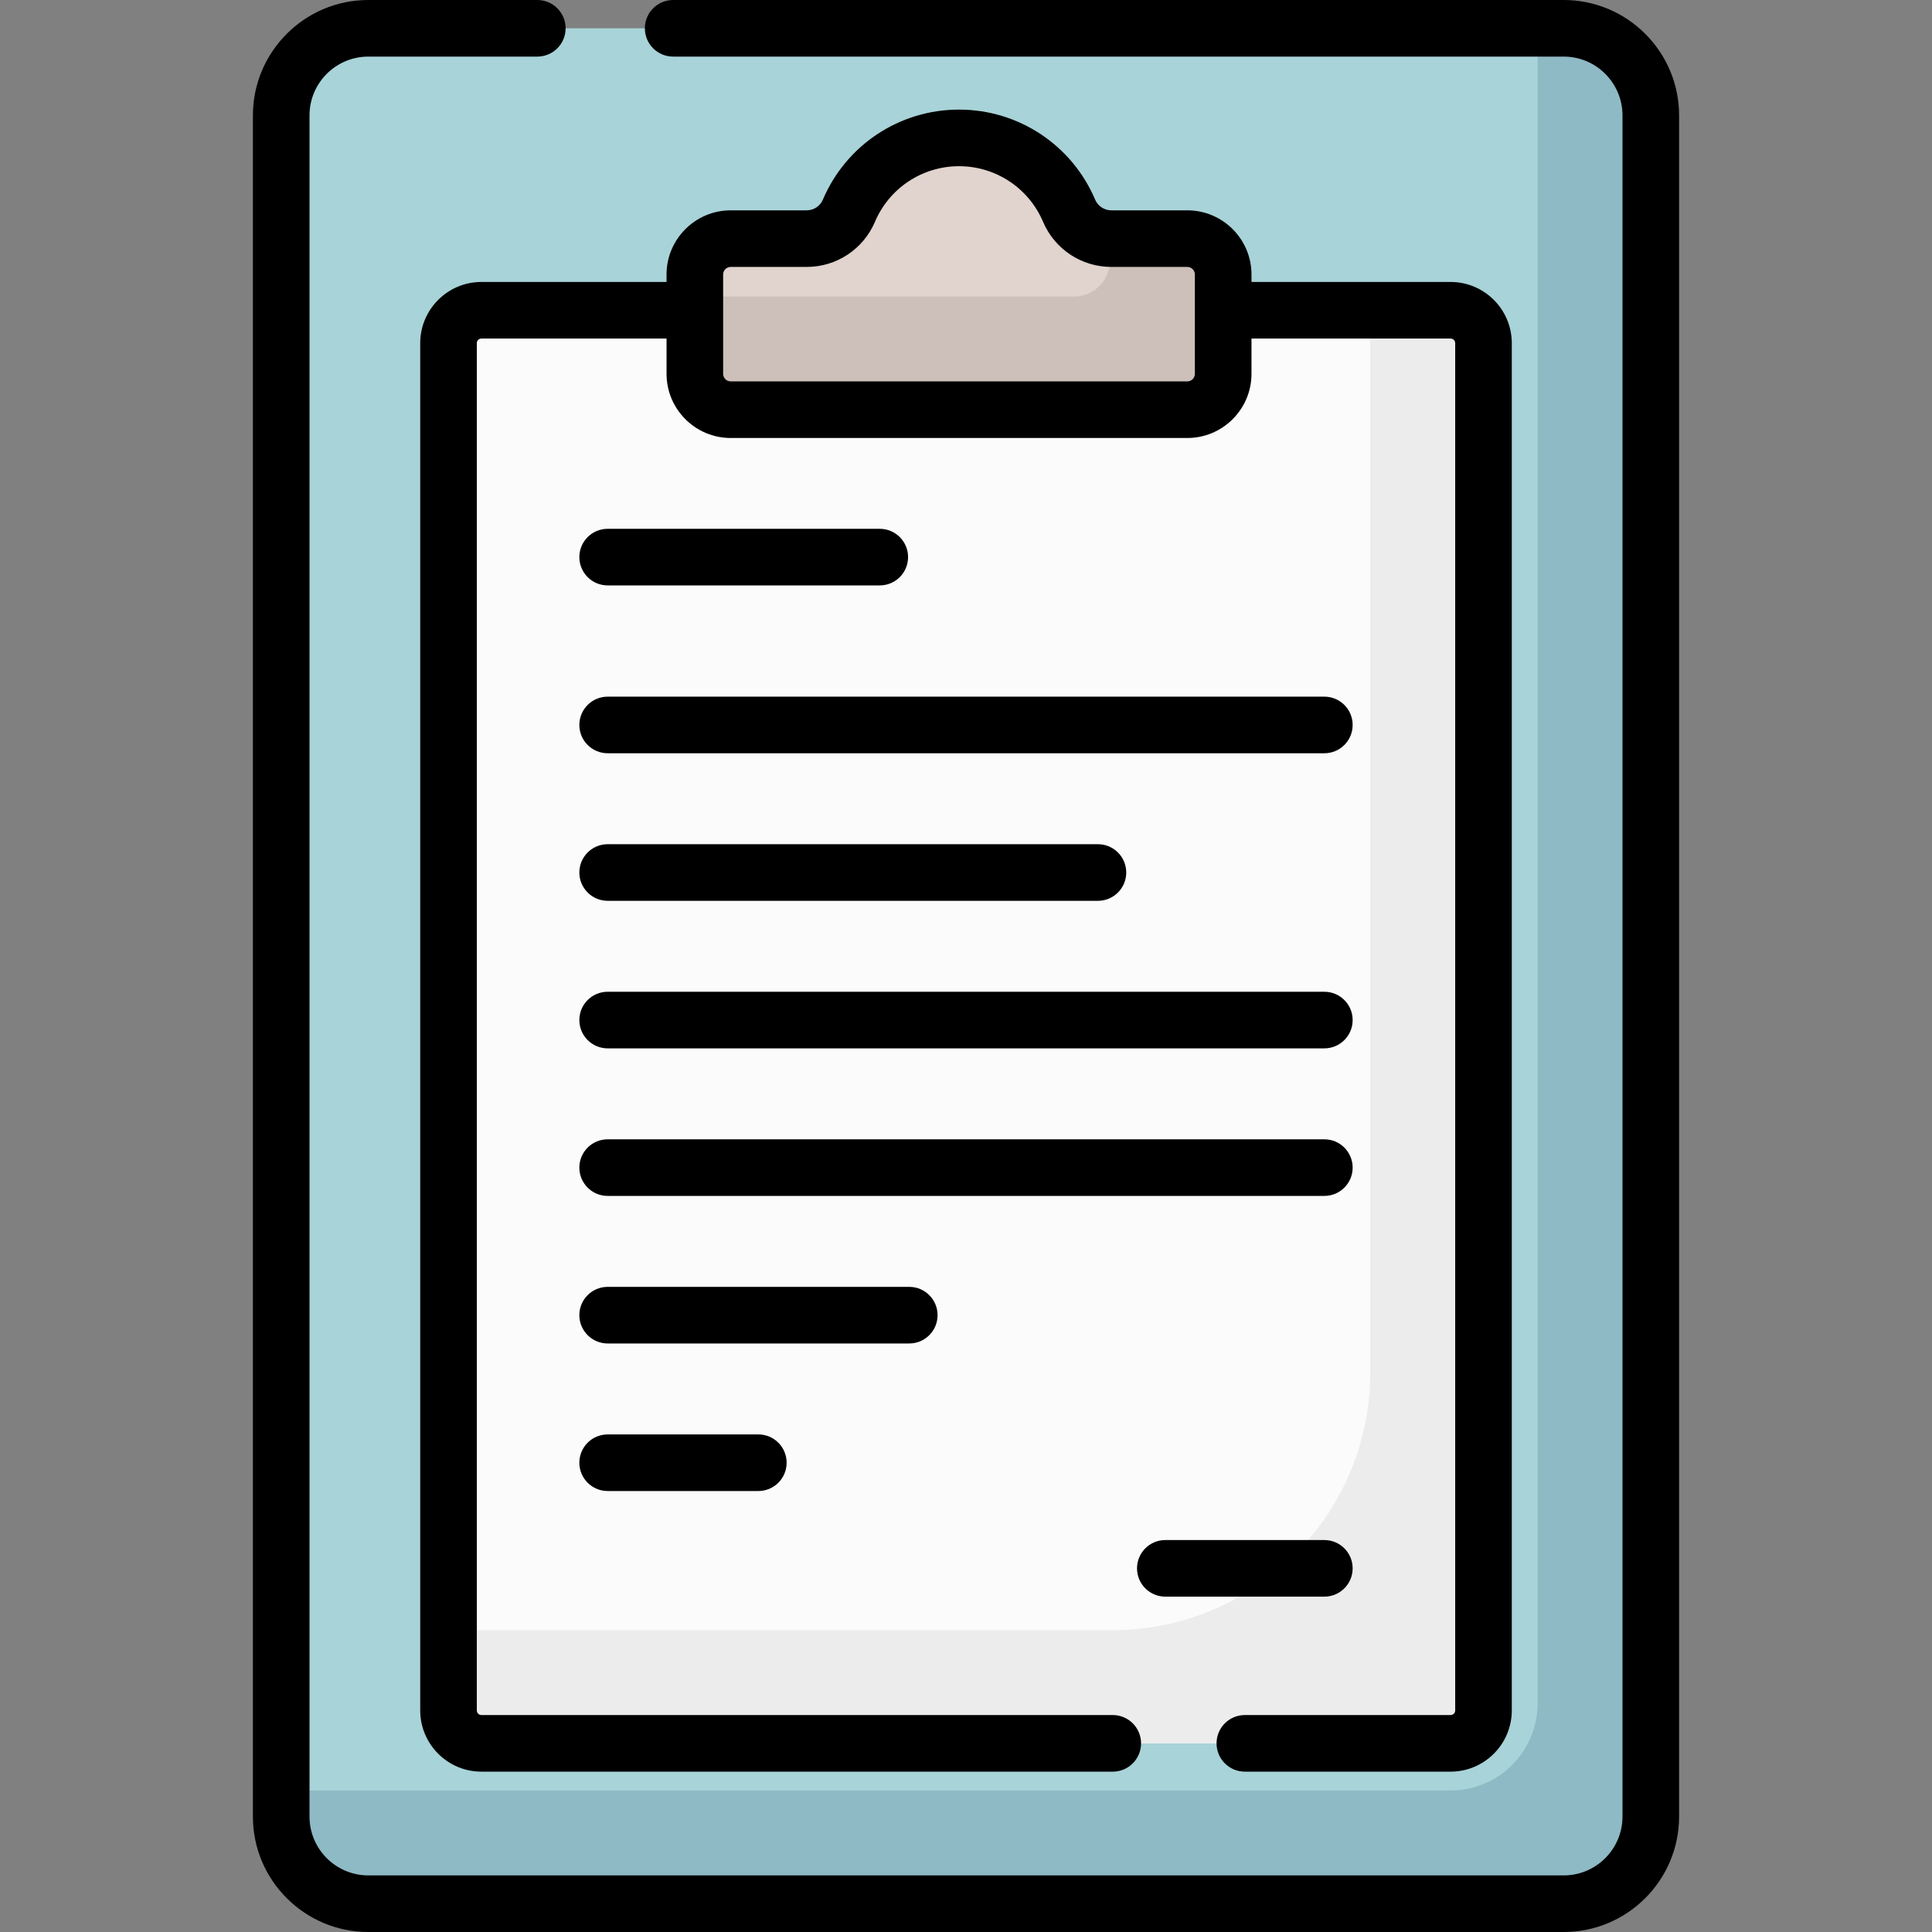<svg id="Capa_1" enable-background="new 0 0 512 512" height="512" viewBox="0 0 512 512" width="512" xmlns="http://www.w3.org/2000/svg"><rect x="0" y="0" width="512" height="512" fill="#808080" stroke="none"/><g><g><path d="m414.394 504.5h-316.789c-12.748 0-23.082-10.334-23.082-23.082v-450.835c0-12.749 10.334-23.083 23.082-23.083h316.789c12.748 0 23.083 10.334 23.083 23.083v450.835c0 12.748-10.334 23.082-23.083 23.082z" fill="#a8d3d8"/><path d="m384.418 462.006h-256.836c-4.815 0-8.719-3.904-8.719-8.719v-362.344c0-4.815 3.903-8.719 8.719-8.719h256.836c4.815 0 8.719 3.904 8.719 8.719v362.344c0 4.816-3.904 8.719-8.719 8.719z" fill="#fafbfa"/><path d="m314.649 63.241h-20.13c-4.879 0-9.288-2.912-11.198-7.401-4.826-11.341-16.07-19.294-29.173-19.294s-24.347 7.952-29.173 19.294c-1.911 4.49-6.319 7.401-11.199 7.401h-20.13c-5.25 0-9.506 4.256-9.506 9.506v26.322c0 5.25 4.256 9.506 9.506 9.506h121.003c5.25 0 9.506-4.256 9.506-9.506v-26.322c0-5.251-4.256-9.506-9.506-9.506z" fill="#e1d3ce"/><path d="m414.395 7.5h-6.918v443.918c0 12.748-10.334 23.082-23.082 23.082h-309.872v6.918c0 12.748 10.334 23.082 23.082 23.082h316.789c12.748 0 23.082-10.335 23.082-23.082v-450.835c.001-12.749-10.333-23.083-23.081-23.083z" fill="#8ebac5"/><path d="m384.418 82.224h-21.281v281.431c0 37.749-30.602 68.351-68.351 68.351h-175.923v21.281c0 4.815 3.904 8.719 8.719 8.719h256.837c4.815 0 8.719-3.904 8.719-8.719v-362.344c-.001-4.815-3.905-8.719-8.72-8.719z" fill="#ececec"/><path d="m314.649 63.241h-20.13c-.122 0-.243-.01-.364-.013v5.842c0 5.25-4.256 9.506-9.506 9.506h-100.509v20.494c0 5.25 4.256 9.506 9.506 9.506h121.003c5.25 0 9.506-4.256 9.506-9.506v-26.323c0-5.25-4.256-9.506-9.506-9.506z" fill="#cdbfba"/></g><g><path d="m414.394 0h-235.999c-4.143 0-7.5 3.358-7.5 7.5s3.357 7.5 7.5 7.5h235.999c8.593 0 15.583 6.99 15.583 15.583v450.835c0 8.592-6.99 15.582-15.583 15.582h-316.789c-8.592 0-15.582-6.99-15.582-15.582v-450.835c0-8.593 6.99-15.583 15.582-15.583h44.79c4.143 0 7.5-3.358 7.5-7.5s-3.357-7.5-7.5-7.5h-44.79c-16.863 0-30.582 13.719-30.582 30.583v450.835c0 16.863 13.719 30.582 30.582 30.582h316.789c16.863 0 30.583-13.719 30.583-30.582v-450.835c0-16.864-13.72-30.583-30.583-30.583z"/><path d="m161.034 155.139h72.115c4.143 0 7.5-3.358 7.5-7.5s-3.357-7.5-7.5-7.5h-72.115c-4.143 0-7.5 3.358-7.5 7.5s3.357 7.5 7.5 7.5z"/><path d="m161.034 199.621h189.933c4.143 0 7.5-3.358 7.5-7.5s-3.357-7.5-7.5-7.5h-189.933c-4.143 0-7.5 3.358-7.5 7.5s3.357 7.5 7.5 7.5z"/><path d="m161.034 238.724h129.933c4.143 0 7.5-3.358 7.5-7.5s-3.357-7.5-7.5-7.5h-129.933c-4.143 0-7.5 3.358-7.5 7.5s3.357 7.5 7.5 7.5z"/><path d="m161.034 277.827h189.933c4.143 0 7.5-3.358 7.5-7.5s-3.357-7.5-7.5-7.5h-189.933c-4.143 0-7.5 3.358-7.5 7.5s3.357 7.5 7.5 7.5z"/><path d="m358.466 309.43c0-4.142-3.357-7.5-7.5-7.5h-189.932c-4.143 0-7.5 3.358-7.5 7.5s3.357 7.5 7.5 7.5h189.933c4.142 0 7.499-3.358 7.499-7.5z"/><path d="m248.466 348.533c0-4.142-3.357-7.5-7.5-7.5h-79.933c-4.143 0-7.5 3.358-7.5 7.5s3.357 7.5 7.5 7.5h79.933c4.143 0 7.5-3.358 7.5-7.5z"/><path d="m161.034 380.136c-4.143 0-7.5 3.358-7.5 7.5s3.357 7.5 7.5 7.5h39.933c4.143 0 7.5-3.358 7.5-7.5s-3.357-7.5-7.5-7.5z"/><path d="m308.822 423.126h42.145c4.143 0 7.5-3.358 7.5-7.5s-3.357-7.5-7.5-7.5h-42.145c-4.143 0-7.5 3.358-7.5 7.5s3.357 7.5 7.5 7.5z"/><path d="m314.649 55.741h-20.13c-1.877 0-3.563-1.114-4.297-2.838-6.167-14.493-20.327-23.857-36.074-23.857-15.748 0-29.908 9.365-36.075 23.858-.733 1.724-2.42 2.837-4.297 2.837h-20.13c-9.377 0-17.006 7.628-17.006 17.005v1.978h-49.059c-8.943 0-16.219 7.276-16.219 16.219v362.344c0 8.943 7.275 16.219 16.219 16.219h167.312c4.143 0 7.5-3.358 7.5-7.5s-3.357-7.5-7.5-7.5h-167.311c-.672 0-1.219-.547-1.219-1.219v-362.344c0-.672.547-1.219 1.219-1.219h49.059v9.344c0 9.377 7.629 17.006 17.006 17.006h121.003c9.377 0 17.006-7.629 17.006-17.006v-9.345h52.763c.672 0 1.219.547 1.219 1.219v362.344c0 .672-.547 1.219-1.219 1.219h-54.523c-4.142 0-7.5 3.358-7.5 7.5s3.358 7.5 7.5 7.5h54.523c8.943 0 16.219-7.276 16.219-16.219v-362.343c0-8.943-7.275-16.219-16.219-16.219h-52.763v-1.978c-.001-9.376-7.63-17.005-17.007-17.005zm2.006 43.328c0 1.106-.899 2.006-2.006 2.006h-121.003c-1.107 0-2.006-.9-2.006-2.006v-26.323c0-1.106.899-2.005 2.006-2.005h20.13c7.902 0 15.007-4.697 18.1-11.965 3.808-8.948 12.55-14.731 22.272-14.731s18.464 5.782 22.272 14.73c3.093 7.269 10.197 11.965 18.1 11.965h20.13c1.107 0 2.006.9 2.006 2.006v26.323z"/></g></g></svg>